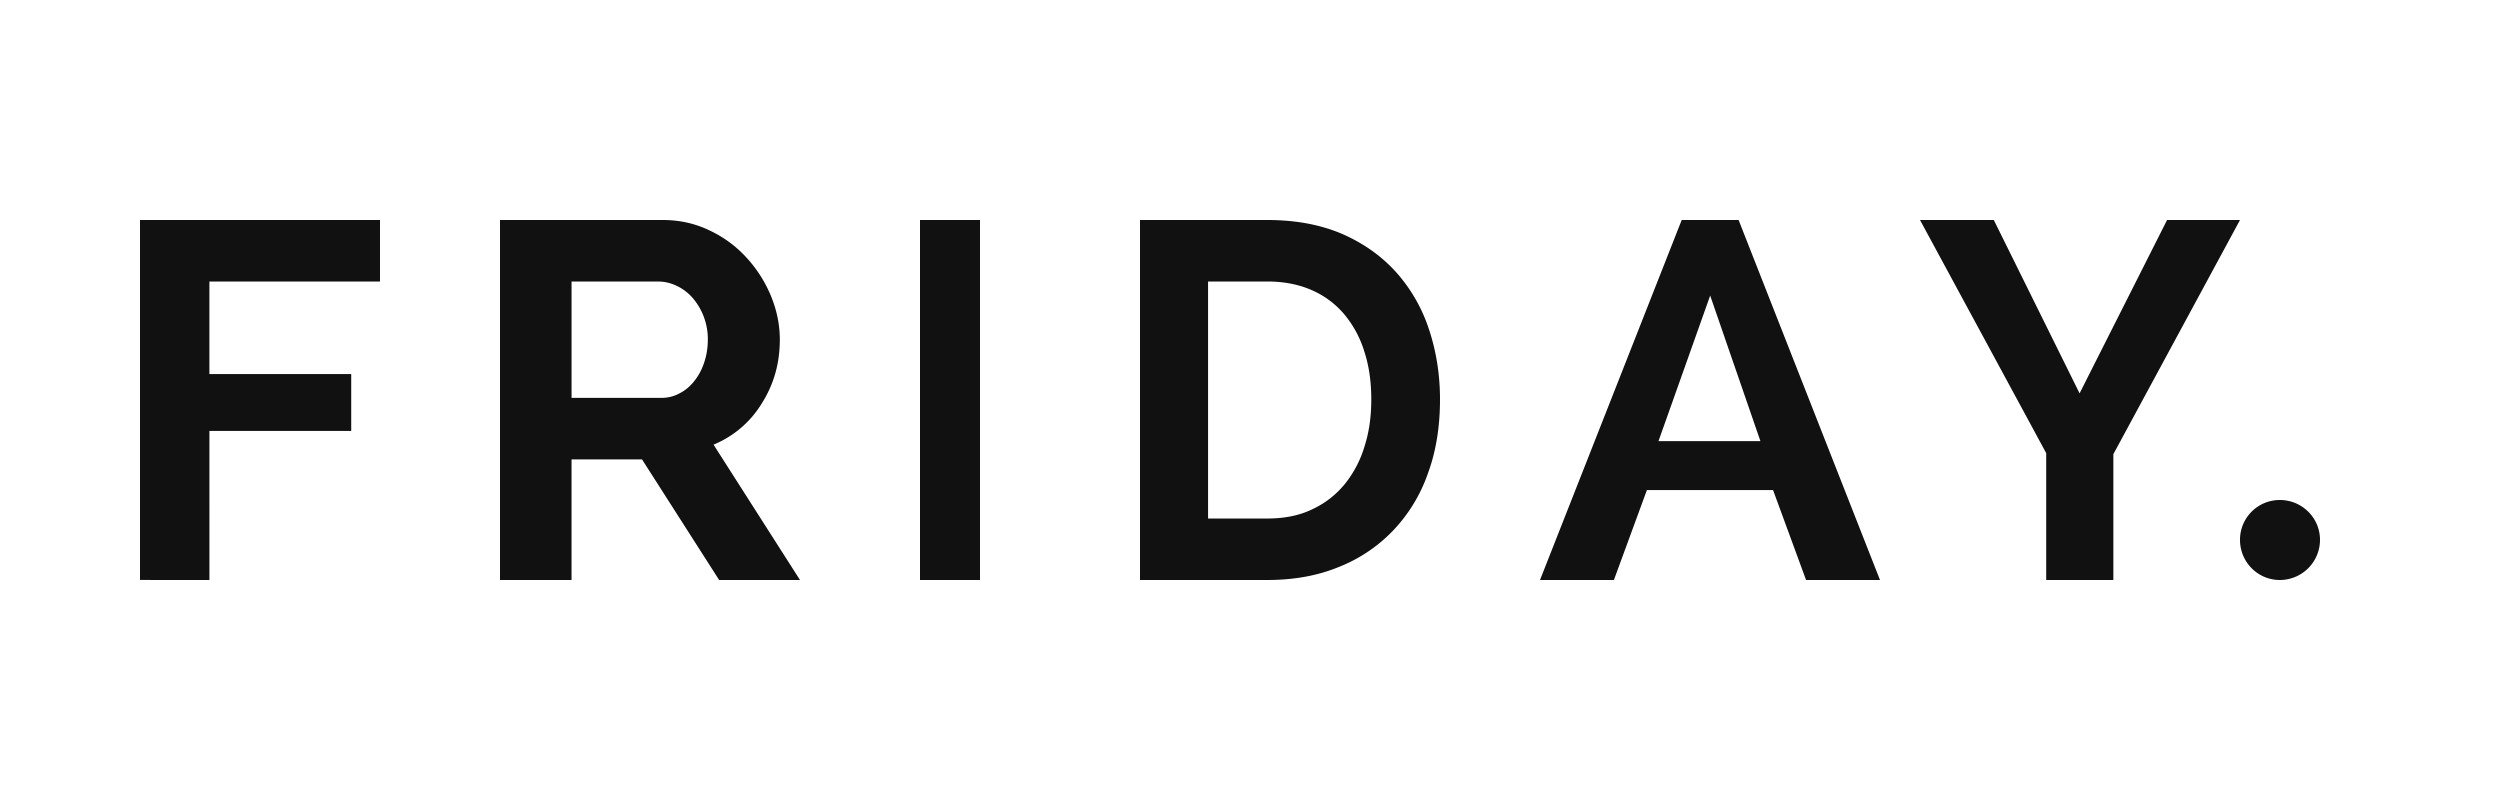 <svg width="125" height="40" viewBox="0 0 125 40" xmlns="http://www.w3.org/2000/svg">
    <path fill="#111" d="M7 28.998V11h12v3.075h-8.53v4.627h7.091v2.844h-7.09V29zM25 29V11h8.134c.847 0 1.632.176 2.35.525a5.835 5.835 0 0 1 1.851 1.367 6.496 6.496 0 0 1 1.22 1.923c.292.72.436 1.44.436 2.164 0 1.173-.294 2.23-.895 3.18a5.087 5.087 0 0 1-2.419 2.073L40 29h-4.043l-3.856-6.03h-3.524v6.03L25 29zm3.578-9.105h4.482c.326 0 .634-.072.917-.229.286-.142.533-.353.74-.616.21-.264.372-.564.494-.929.119-.353.18-.736.18-1.14a3.149 3.149 0 0 0-.766-2.093 2.426 2.426 0 0 0-.804-.602c-.3-.141-.606-.21-.917-.21h-4.326v5.819zM46 29V11h3v18zM57 29V11h6.363c1.435 0 2.686.239 3.763.704 1.079.475 1.98 1.122 2.703 1.932a8.023 8.023 0 0 1 1.625 2.848c.361 1.092.546 2.252.546 3.484 0 1.37-.2 2.615-.612 3.722a7.874 7.874 0 0 1-1.73 2.834 7.641 7.641 0 0 1-2.722 1.827c-1.06.437-2.254.649-3.572.649H57zm11.564-9.032c0-.85-.107-1.653-.343-2.376a5.345 5.345 0 0 0-1.01-1.88 4.45 4.45 0 0 0-1.642-1.214c-.652-.282-1.387-.423-2.206-.423h-2.96v11.851h2.96c.839 0 1.589-.143 2.238-.456.65-.3 1.183-.72 1.625-1.25a5.5 5.5 0 0 0 .995-1.884c.237-.734.343-1.51.343-2.368zM77 29l7.085-18h2.845L94 29h-3.697l-1.65-4.496h-6.308L80.695 29H77zm8.509-14.221l-2.585 7.277h5.097l-2.512-7.277zM99.69 11l4.289 8.668L108.354 11H112l-6.332 11.708V29h-3.358v-6.343L96 11zM116 26.993A2.01 2.01 0 0 1 113.993 29c-1.106 0-1.993-.9-1.993-2.007 0-1.104.887-1.993 1.993-1.993 1.104 0 2.007.889 2.007 1.993z" />
</svg>
